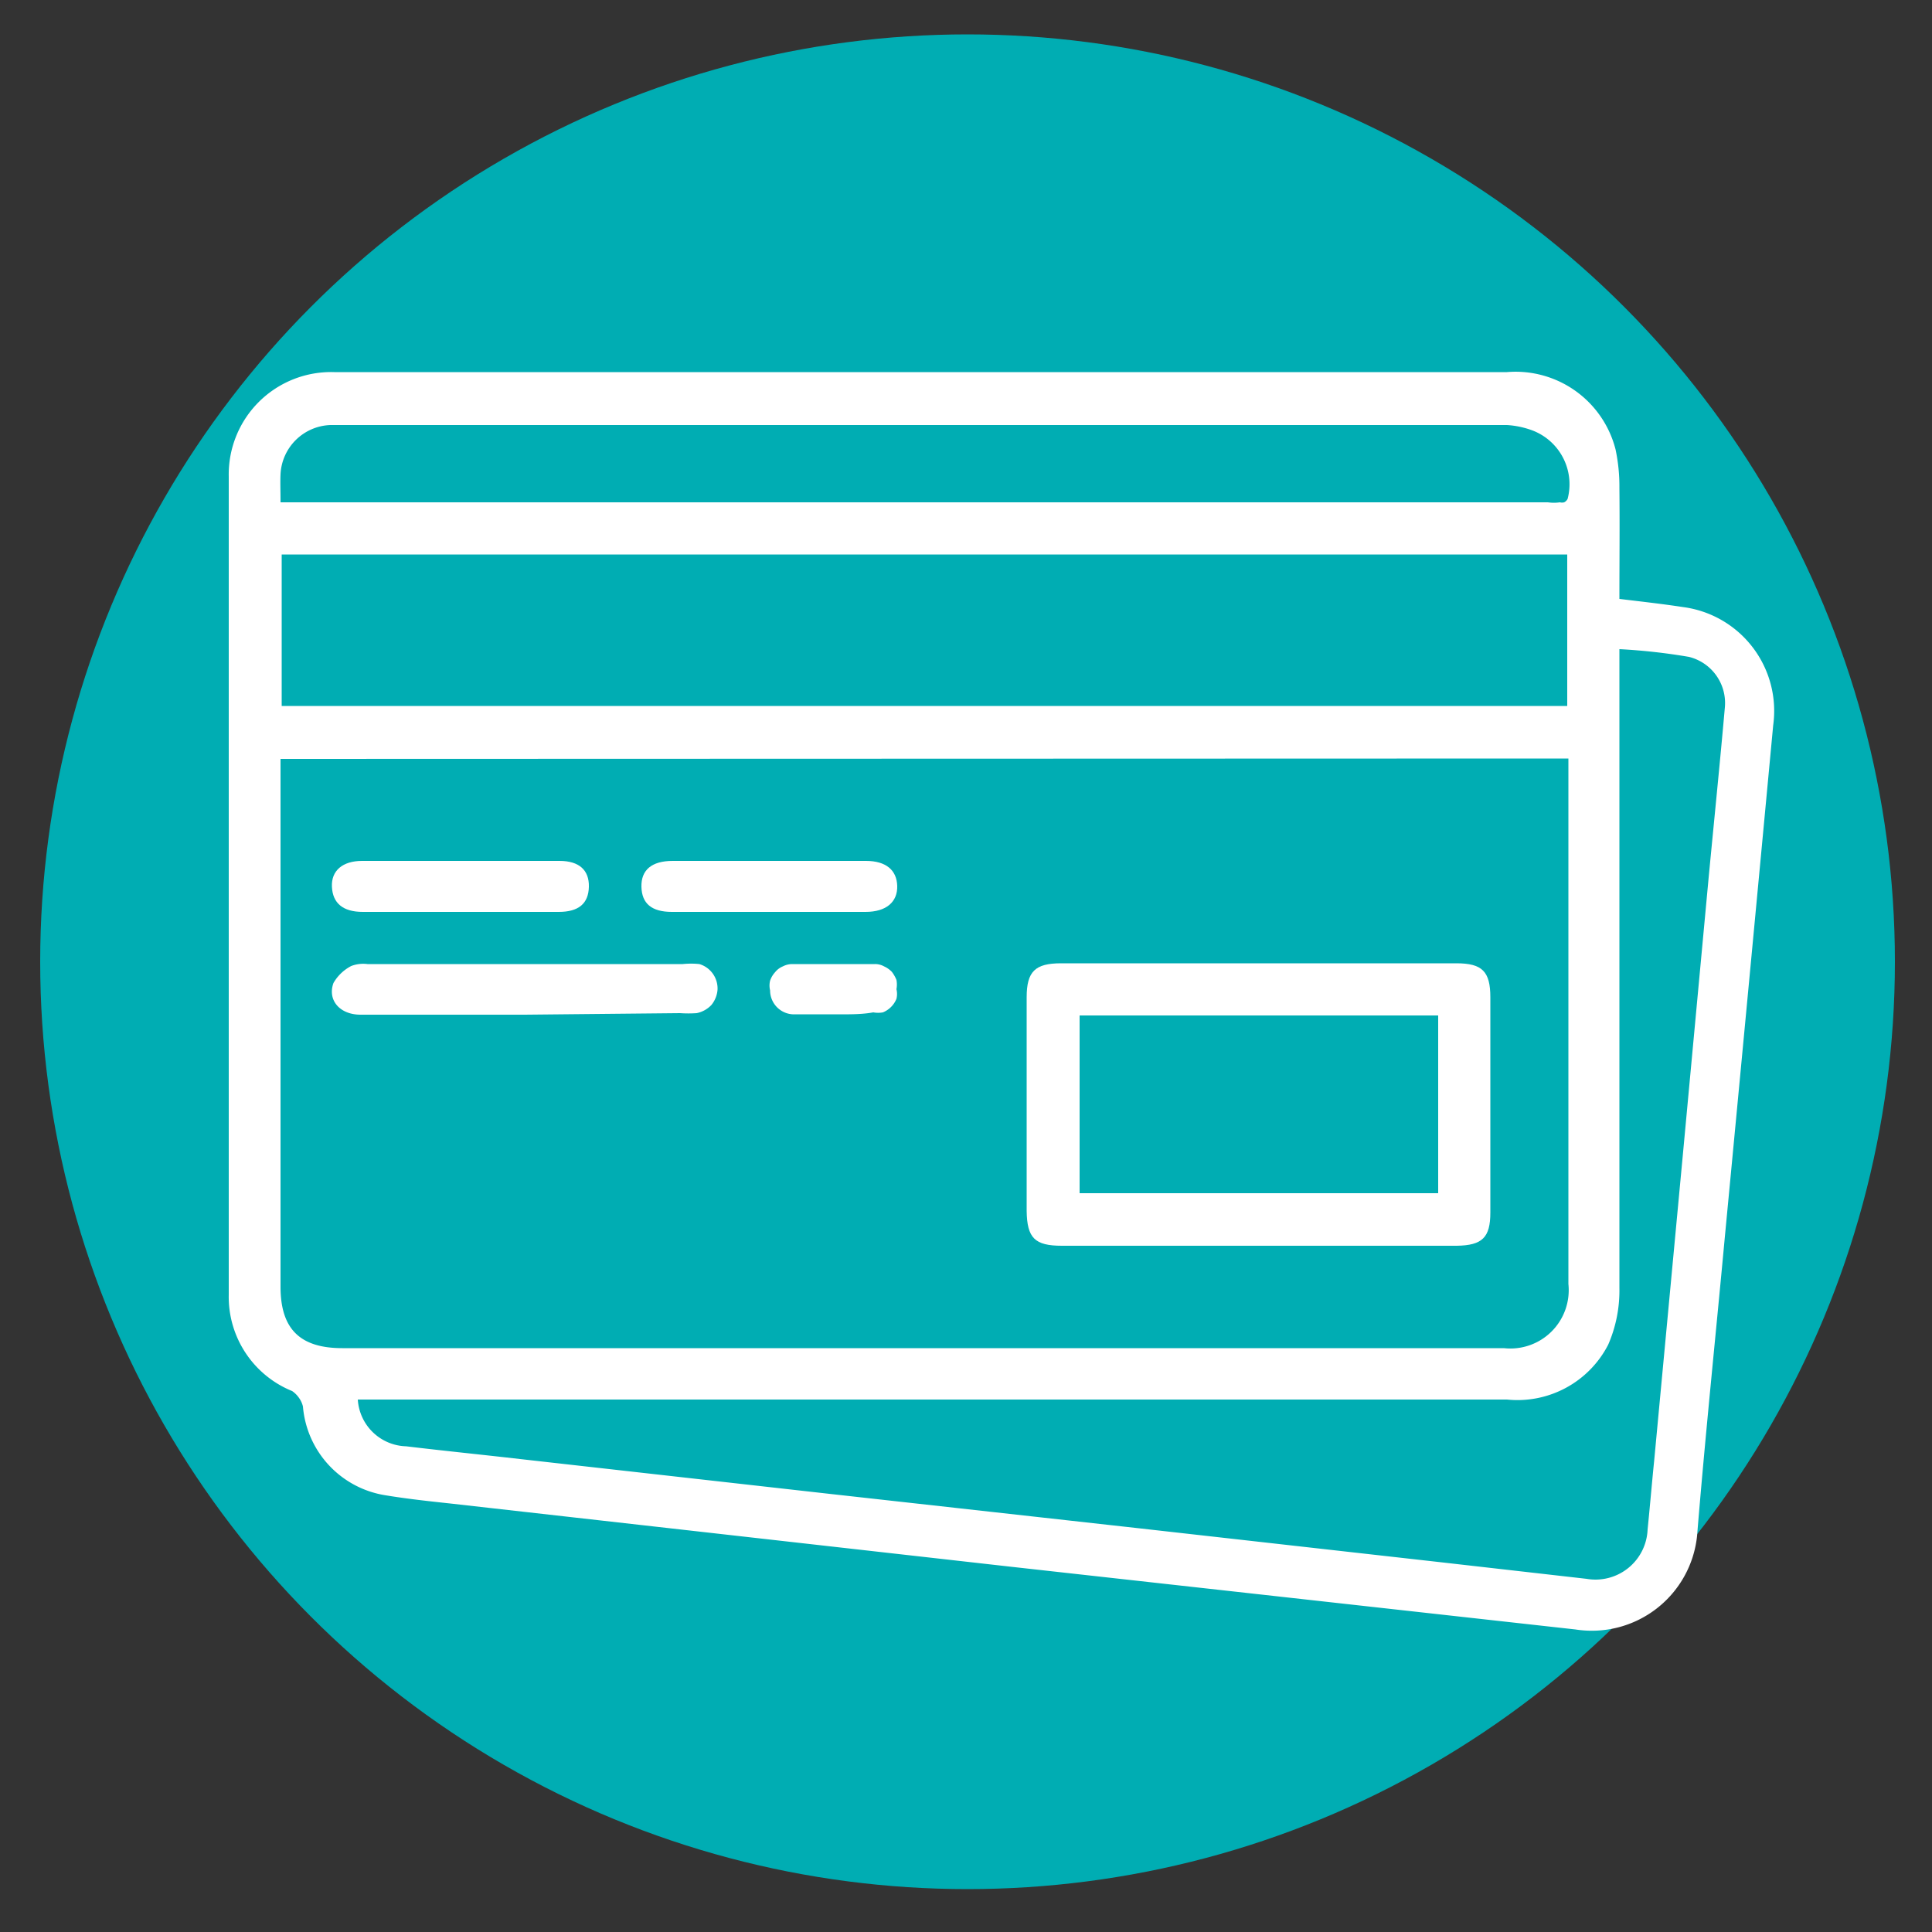 <svg id="Layer_1" data-name="Layer 1" xmlns="http://www.w3.org/2000/svg" viewBox="0 0 50 50"><rect x="0" y="0" width="50" height="50" fill="#333333" stroke="none"/><defs><style>.cls-1{fill:#00adb3;}.cls-2{fill:#fff;}</style></defs><circle class="cls-1" cx="25.04" cy="24.89" r="24"/><path class="cls-2" d="M41.91,15.5c.58.07,1.12.13,1.64.21a2.71,2.71,0,0,1,2.34,3.06Q45.27,25.39,44.64,32c-.24,2.59-.51,5.17-.72,7.75a2.74,2.74,0,0,1-3.15,2.42L26.19,40.55,11.65,38.91c-.56-.06-1.11-.12-1.66-.21a2.54,2.54,0,0,1-2.15-2.3.62.62,0,0,0-.1-.22A.69.69,0,0,0,7.56,36a2.63,2.63,0,0,1-1.64-2.49q0-10.59,0-21.18a2.65,2.65,0,0,1,2.73-2.7c1.41,0,2.81,0,4.22,0H39a2.67,2.67,0,0,1,2.81,2,4.58,4.58,0,0,1,.1,1C41.92,13.63,41.91,14.54,41.91,15.5ZM7.26,19.64V33.3c0,1.09.5,1.59,1.6,1.59H38.92a1.51,1.51,0,0,0,1.67-1.66c0-4.38,0-8.77,0-13.15v-.45Zm2,16.58a1.29,1.29,0,0,0,1.25,1.21c1,.12,2,.22,2.95.33l8,.9,8,.89,7.91.89,3.69.42a1.35,1.35,0,0,0,1.58-1.28c.06-.59.11-1.19.17-1.78l.75-8,.66-7.09c.14-1.47.29-2.94.42-4.41A1.23,1.23,0,0,0,43.71,17a15.48,15.48,0,0,0-1.8-.2v.53q0,8,0,16a3.51,3.51,0,0,1-.29,1.47A2.64,2.64,0,0,1,39,36.22H9.23ZM40.56,14.35H7.29v3.92H40.56ZM7.26,13h32.8a1.08,1.08,0,0,0,.31,0,.21.21,0,0,0,.11,0,.2.2,0,0,0,.09-.09,1.49,1.49,0,0,0-.91-1.77A2.29,2.29,0,0,0,39,11H8.55a1.34,1.34,0,0,0-1.29,1.27C7.25,12.48,7.26,12.69,7.26,13Z"/><path class="cls-2" d="M32.56,32.24H27.48c-.7,0-.9-.2-.91-.9V25.81c0-.67.22-.88.89-.88H37.69c.67,0,.88.21.88.88v5.57c0,.65-.21.85-.87.86Zm-4.62-1.36h9.28v-4.6H27.94Z"/><path class="cls-2" d="M13.58,26.26H9.33c-.54,0-.86-.38-.7-.82A1.13,1.13,0,0,1,9.09,25a.87.87,0,0,1,.42-.05h8.16a2.09,2.09,0,0,1,.43,0,.66.66,0,0,1,.47.66.71.71,0,0,1-.16.4.72.72,0,0,1-.38.21,3.1,3.1,0,0,1-.43,0Z"/><path class="cls-2" d="M11.92,23.6H9.39c-.52,0-.78-.23-.8-.65s.28-.67.78-.67h5.11c.51,0,.77.24.76.67s-.26.65-.78.65Z"/><path class="cls-2" d="M19.89,23.6h-2.5c-.53,0-.78-.22-.79-.65s.26-.67.81-.67h5c.52,0,.8.24.81.65s-.28.67-.82.67Z"/><path class="cls-2" d="M21.59,26.25c-.34,0-.67,0-1,0a.62.62,0,0,1-.66-.62.52.52,0,0,1,0-.25.61.61,0,0,1,.13-.22.5.5,0,0,1,.2-.15.53.53,0,0,1,.24-.06c.72,0,1.43,0,2.14,0a.48.48,0,0,1,.24.06.66.66,0,0,1,.2.14.88.88,0,0,1,.12.21.65.65,0,0,1,0,.24.53.53,0,0,1,0,.25.64.64,0,0,1-.35.35.69.69,0,0,1-.25,0C22.27,26.26,21.93,26.25,21.59,26.25Z"/></svg>